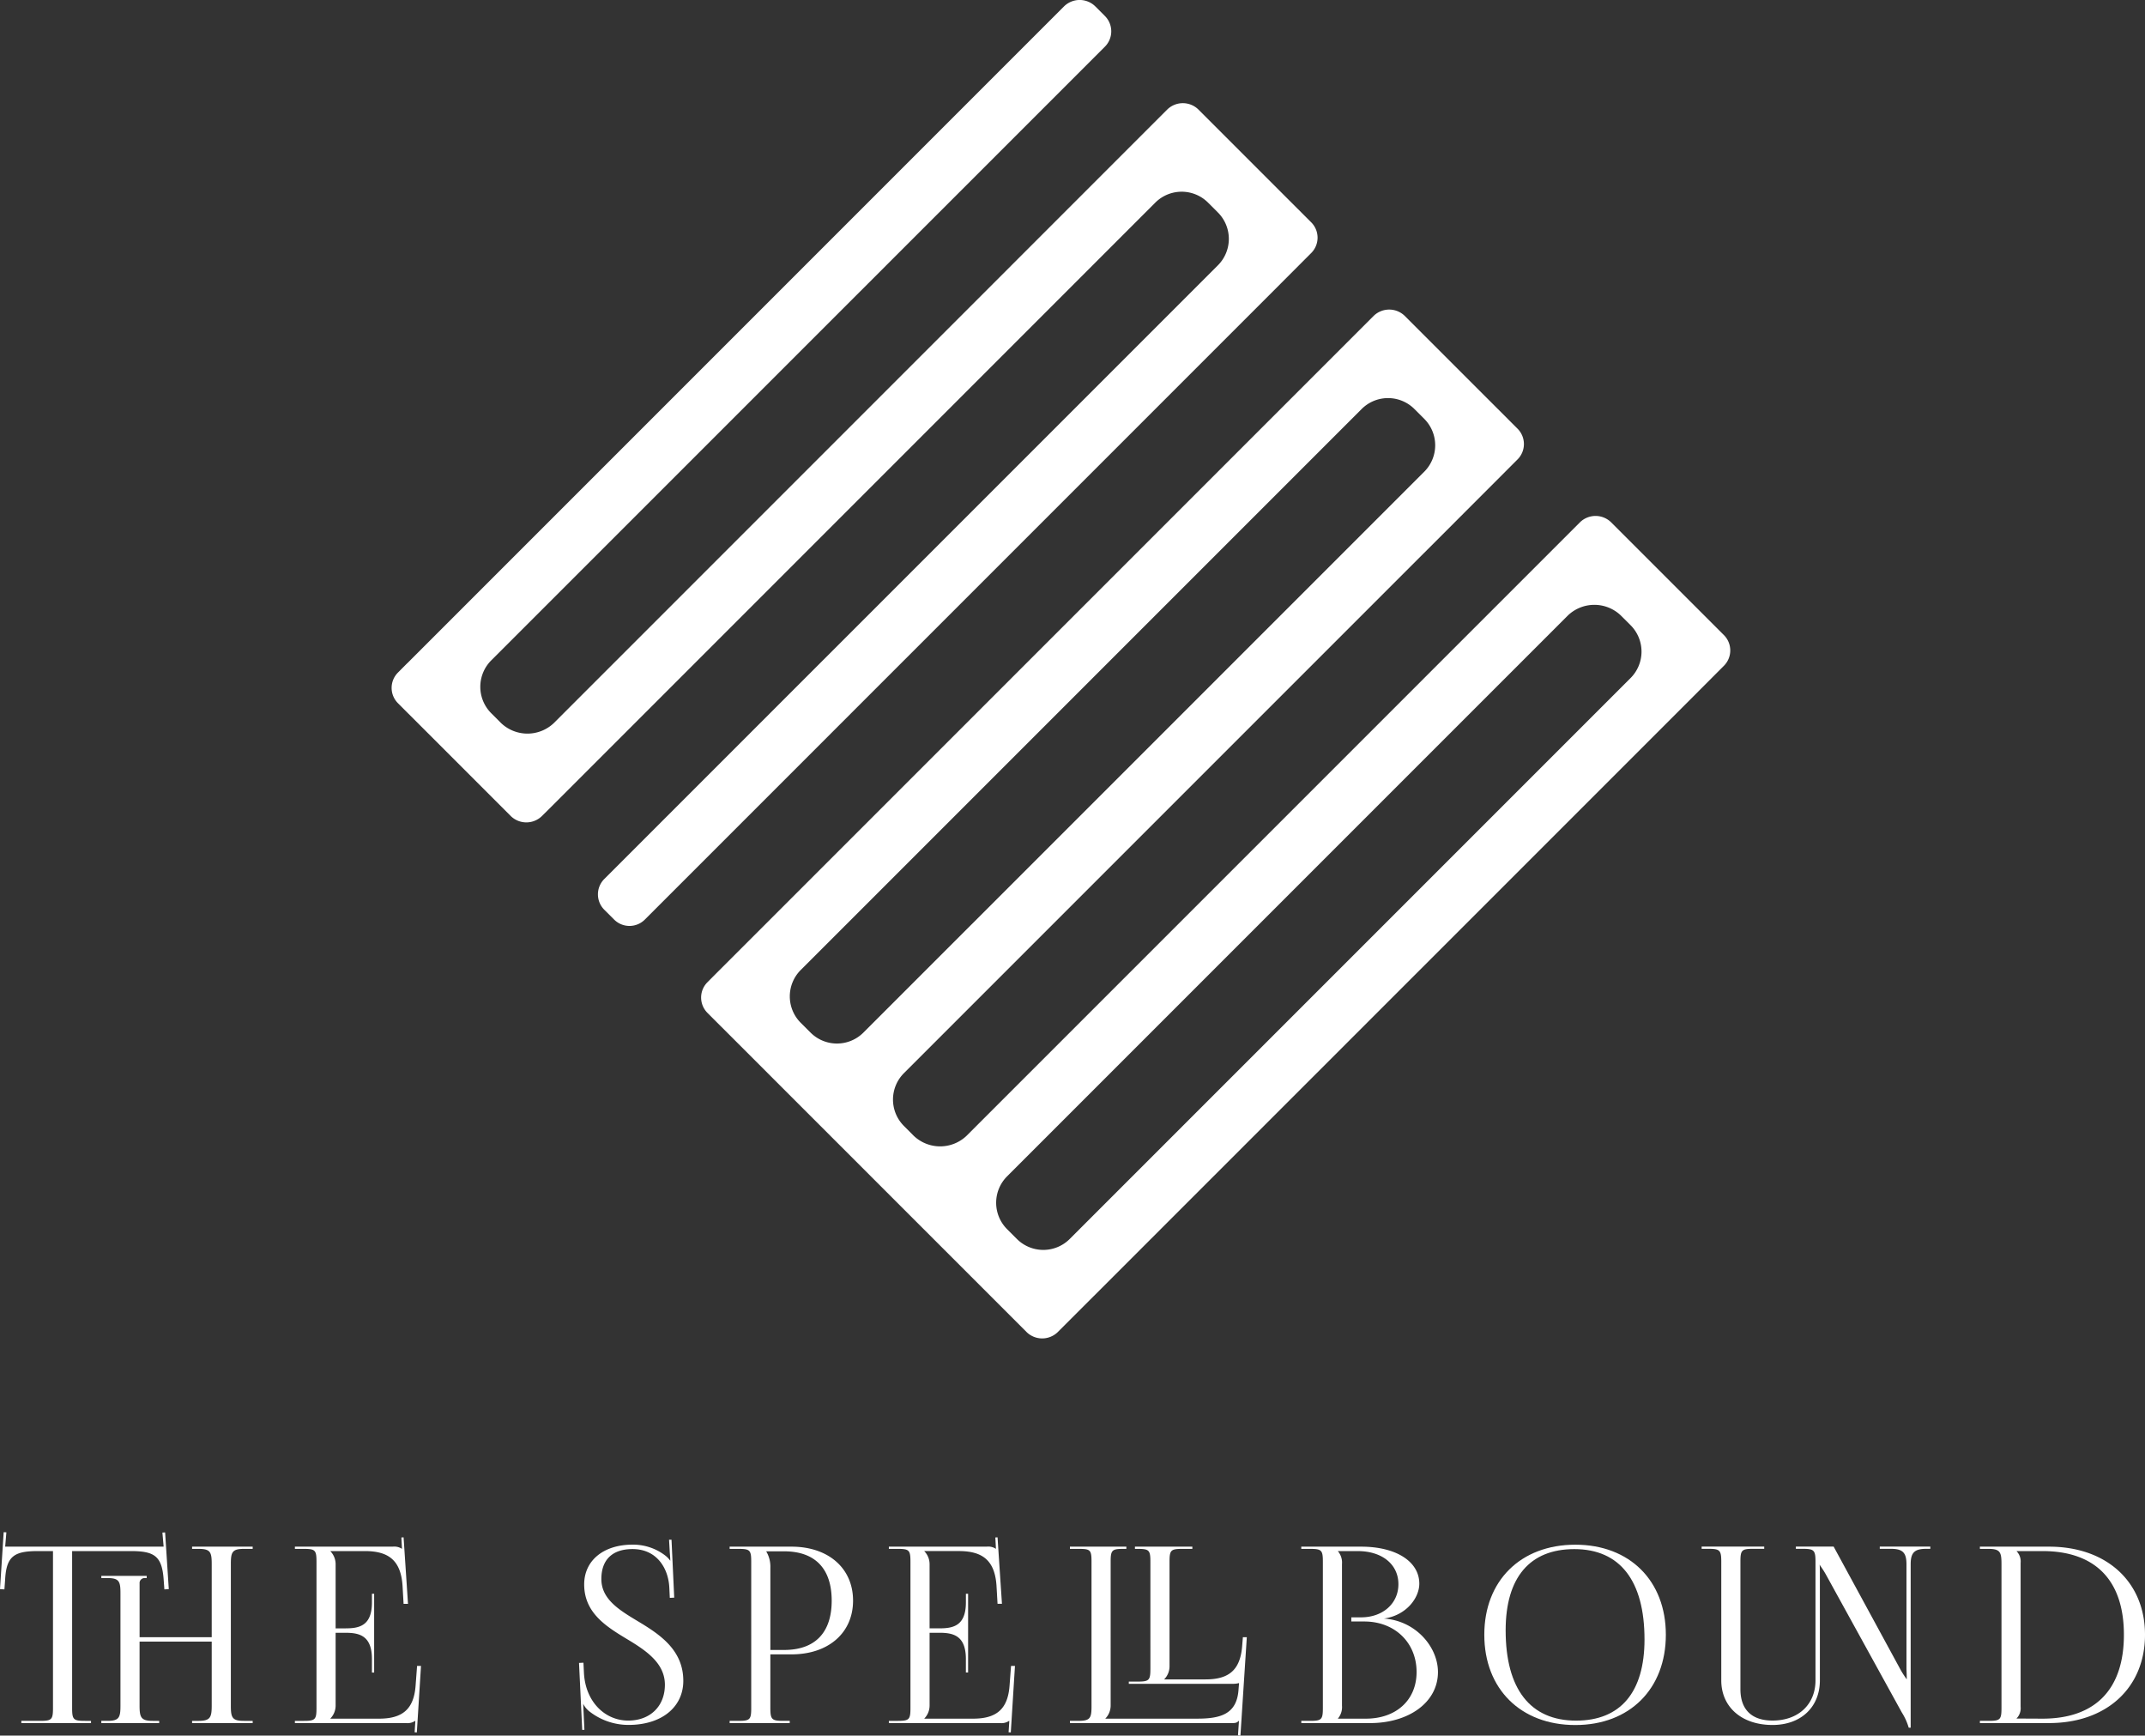 <svg xmlns="http://www.w3.org/2000/svg" width="497.952" height="402.847" viewBox="0 0 497.952 402.847">
  <rect x="0" y="0" width="497.952" height="402.847" fill="#333333" stroke="none"/>
  <g id="グループ_1" data-name="グループ 1" transform="translate(633 -198)">
    <path id="パス_1" data-name="パス 1" d="M4.954,399.43H9.283c2.734,0,3.018-.285,3.018-3.018V360.019H8.884c-5.467,0-7.4,1.082-7.688,6.55l-.173,2.344L0,368.847l.854-13.213.626.036L1.2,358.994H37.987l-.284-3.267.626-.036.854,13.156-1.023.066-.173-2.344c-.4-5.468-2.221-6.55-7.689-6.55H16.744v36.393c0,2.733.285,3.018,3.018,3.018h1.367v.512H4.954Zm18.567,0h1.424c2.733,0,3.018-.8,3.018-3.531V369.815c0-2.734-.285-3.531-3.018-3.531H23.521v-.513H34.057v.513h-.49a1.149,1.149,0,0,0-1.162,1.253v12.472H49.149V363.038c0-2.734-.285-3.531-3.018-3.531H44.593v-.513H58.66v.513H56.61c-2.734,0-3.019.8-3.019,3.531V395.9c0,2.734.285,3.531,3.019,3.531h2.05v.512H44.593v-.512h1.481c2.733,0,3.075-.8,3.075-3.531V381.034H32.4V395.9c0,2.734.342,3.531,3.076,3.531h1.481v.512H23.521Z" transform="translate(-633 198)" fill="#fff"/>
    <path id="パス_2" data-name="パス 2" d="M86.343,388.21v-3.132c0-5.468-2.961-6.094-6.151-6.094H77.914V395.9a4.331,4.331,0,0,1-1.253,3.018H87.994c5.468,0,8.088-2.221,8.486-7.689l.342-4.556h.911l-.968,15.434-.511-.032.169-2.644h-.057a3.124,3.124,0,0,1-2.107.512H68.46v-.512h1.993c2.734,0,3.019-.285,3.019-3.019V362.525c0-2.734-.285-3.018-3.019-3.018H68.46v-.513H91.184a3.2,3.2,0,0,1,2.135.513l-.141-2.643.512-.034,1.025,15.434H93.69l-.228-3.987c-.342-6.151-3.3-8.258-8.77-8.258H76.661a4.333,4.333,0,0,1,1.253,3.018v14.922h2.278c3.19,0,6.151-.57,6.151-6.037v-1.994h.512V388.21Z" transform="translate(-633 198)" fill="#fff"/>
    <path id="パス_3" data-name="パス 3" d="M135.443,385.928l.115,2.335c.334,6.737,4.888,11.1,10.278,11.1,5.109,0,8.516-3.342,8.516-8.314,0-4.938-4.2-7.842-8.656-10.518-4.93-2.962-10.081-6.139-10.081-12.776,0-5.536,4.488-9.226,11.22-9.226a12.234,12.234,0,0,1,7.574,2.506,5.808,5.808,0,0,1,1.193,1.23c.015-.01-.035-1.06-.111-1.857l-.171-3.018h.57l.626,13.441-1.024.047-.113-2.392c-.228-4.5-2.906-8.932-8.544-8.932-4.628,0-7.233,2.432-7.233,6.948,0,4.7,4.133,7.2,8.557,9.853,5.059,3.04,10.465,6.635,10.465,13.782,0,6.141-5.08,10.234-12.7,10.234a14.723,14.723,0,0,1-9-3.058,5.061,5.061,0,0,1-1.538-1.851c.024.572.081,1.793.114,2.477l.17,3.564-.512.024-.74-15.547Z" transform="translate(-633 198)" fill="#fff"/>
    <path id="パス_4" data-name="パス 4" d="M169.382,399.43h1.994c2.734,0,3.018-.285,3.018-3.019V362.525c0-2.734-.284-3.018-3.018-3.018h-1.994v-.513h14.352c8.577,0,14.3,5.012,14.3,12.529,0,7.484-5.718,12.473-14.3,12.473h-4.9v12.415c0,2.734.342,3.019,3.076,3.019h1.423v.512H169.382Zm8.486-39.35a6.914,6.914,0,0,1,.968,3.812v19.079h3.189c7.182,0,11.049-4.007,11.049-11.448s-3.867-11.447-11.049-11.447h-4.157Z" transform="translate(-633 198)" fill="#fff"/>
    <path id="パス_5" data-name="パス 5" d="M276.8,358.994v.513H274.52c-2.734,0-3.019.284-3.019,3.018v24.262a4.329,4.329,0,0,1-1.253,3.017h9.625c5.467,0,8.03-2.221,8.486-7.689l.171-2.106h.911l-1.481,22.837-.569-.057.228-3.36h-.057c-.4.4-.627.513-1.538.513H248.379v-.513h1.993c2.734,0,3.019-.683,3.019-3.417V362.468c0-2.734-.285-2.961-3.019-2.961h-1.993v-.513h13.1v.513h-.57c-2.734,0-3.075.227-3.075,2.961V395.9a4.33,4.33,0,0,1-1.253,3.015v0h21.357c5.467,0,9.112-1.083,9.568-6.55l.137-1.712a5.194,5.194,0,0,1-1.5.174H262.047v-.512h1.994c2.733,0,3.018-.285,3.018-3.019V362.525c0-2.734-.285-3.018-3.018-3.018h-.57v-.513Z" transform="translate(-633 198)" fill="#fff"/>
    <path id="パス_6" data-name="パス 6" d="M302.086,399.43h1.994c2.734,0,3.018-.284,3.018-3.018V362.526c0-2.734-.284-3.019-3.018-3.019h-1.994v-.513h13.9c8.1,0,13.5,3.44,13.5,8.6,0,3.247-2.961,7.347-8.2,8.088,7.4.512,12.53,6.606,12.53,12.415,0,7.119-6.892,11.846-15.719,11.846h-16Zm14.979-.512c7.073,0,11.789-4.328,11.789-10.821,0-6.834-5.069-11.732-12.131-11.732H313.7V375.4h2.278c5.011,0,8.656-3.189,8.656-7.689,0-4.613-3.781-7.688-9.453-7.688h-4.614a4.1,4.1,0,0,1,.969,3.019V395.9a4.1,4.1,0,0,1-.969,3.017h6.493Z" transform="translate(-633 198)" fill="#fff"/>
    <path id="パス_7" data-name="パス 7" d="M344.574,379.44c0-12.541,8.452-20.9,21.129-20.9,12.61,0,21.016,8.361,21.016,20.9,0,12.575-8.406,20.958-21.016,20.958-12.677,0-21.129-8.383-21.129-20.958m37.19,1.082c0-13.623-5.7-20.959-16.288-20.959-10.365,0-15.947,6.6-15.947,18.852,0,13.623,5.721,20.958,16.345,20.958,10.329,0,15.89-6.6,15.89-18.851" transform="translate(-633 198)" fill="#fff"/>
    <path id="パス_8" data-name="パス 8" d="M409.556,358.98v.513h-2.505c-2.734,0-3.019.284-3.019,3.018v29.558c0,4.738,2.611,7.29,7.46,7.29,5.98,0,9.967-3.736,9.967-9.34V362.511c0-2.734-.342-3.018-3.075-3.018H416.9v-.513h8.771l15.6,28.7a24.758,24.758,0,0,0,1.364,2.107h0c.021,0,.008-1.035-.057-2.392V363.081c0-2.734-.911-3.588-3.645-3.588H436.38v-.513h11.733v.513H447.2c-2.733,0-3.645.854-3.645,3.588v37.93H443.1a13.908,13.908,0,0,0-1.6-3.531l-17.655-32.064c-.579-1.052-1.41-2.165-1.41-2.222h-.014c.057.627.057,1.481.057,2.449v24.376c0,6.219-4.4,10.365-10.992,10.365-7.141,0-11.9-4.146-11.9-10.365V362.511c0-2.734-.342-3.018-3.076-3.018h-1.481v-.513Z" transform="translate(-633 198)" fill="#fff"/>
    <path id="パス_9" data-name="パス 9" d="M459.623,399.43h1.994c2.734,0,3.018-.284,3.018-3.018V363.038c0-2.734-.284-3.531-3.018-3.531h-1.994v-.513h16.061c13.361,0,22.268,8.179,22.268,20.446,0,12.3-8.907,20.5-22.268,20.5H459.623Zm14.523-.512c12.29,0,18.908-6.817,18.908-19.478,0-12.623-6.618-19.42-18.908-19.42h-6.037a3.415,3.415,0,0,1,.969,2.733v33.431a3.352,3.352,0,0,1-.969,2.705Z" transform="translate(-633 198)" fill="#fff"/>
    <path id="パス_10" data-name="パス 10" d="M224.225,388.208v-3.132c0-5.468-2.961-6.094-6.151-6.094H215.8V395.9a4.331,4.331,0,0,1-1.253,3.018h11.333c5.468,0,8.088-2.221,8.486-7.689l.342-4.555h.911l-.968,15.433-.511-.032.169-2.644h-.057a3.124,3.124,0,0,1-2.107.512h-25.8v-.512h1.993c2.734,0,3.019-.285,3.019-3.019V362.523c0-2.734-.285-3.018-3.019-3.018h-1.993v-.513h22.724a3.2,3.2,0,0,1,2.135.513l-.141-2.643.512-.034,1.025,15.434h-1.025l-.228-3.987c-.342-6.151-3.3-8.258-8.77-8.258h-8.031a4.334,4.334,0,0,1,1.253,3.019v14.921h2.278c3.19,0,6.151-.57,6.151-6.037v-1.994h.512v18.282Z" transform="translate(-633 198)" fill="#fff"/>
    <path id="パス_11" data-name="パス 11" d="M304.395,58.726a5.039,5.039,0,0,0,0-7.119l-2.3-2.3-3.478-3.472-20.469-20.47a5.177,5.177,0,0,0-7.12,0l-6.343,6.343L128.567,167.835a8.888,8.888,0,0,1-12.241,0l-2.3-2.3a8.678,8.678,0,0,1,0-12.241L256.5,10.833a5.04,5.04,0,0,0,0-7.12l-2.3-2.3a5.176,5.176,0,0,0-7.119,0L94.556,153.943l-.012-.007-2.157,2.17a5.038,5.038,0,0,0,0,7.119l2.295,2.3,3.479,3.472,20.469,20.47a5.176,5.176,0,0,0,7.119,0l2.174-2.154L268.2,47.028a8.668,8.668,0,0,1,12.241,0l2.3,2.3a8.676,8.676,0,0,1,0,12.241L140.274,204.031a5.053,5.053,0,0,0,0,7.12l2.3,2.295a5.041,5.041,0,0,0,7.119,0L297.334,65.8Z" transform="translate(-633 198)" fill="#fff"/>
    <path id="パス_12" data-name="パス 12" d="M400.2,154.532a5.039,5.039,0,0,0,0-7.119l-26.243-26.237a5.175,5.175,0,0,0-7.12,0l-6.343,6.342-7.039,7.039L224.372,263.64a8.887,8.887,0,0,1-12.241,0l-2.295-2.3a8.665,8.665,0,0,1,0-12.241L338.518,120.422l6.718-6.719,7.062-7.074a5.039,5.039,0,0,0,0-7.119L326.054,73.272a5.178,5.178,0,0,0-7.119,0l-6.343,6.344-7.441,7.44-128,128-10.76,10.755-2.157,2.17a5.038,5.038,0,0,0,0,7.119l2.295,2.3,3.478,3.472,68.371,68.371a5.176,5.176,0,0,0,7.119,0l12.922-12.914,128.4-128.4,6.317-6.317Zm-199.78,85.156a8.676,8.676,0,0,1-12.241,0l-2.3-2.295a8.667,8.667,0,0,1,0-12.241L316.105,94.932a8.667,8.667,0,0,1,12.241,0l2.3,2.3a8.677,8.677,0,0,1,0,12.242Zm47.9,47.9a8.674,8.674,0,0,1-12.242,0l-2.295-2.294a8.668,8.668,0,0,1,0-12.243l130.22-130.218a8.885,8.885,0,0,1,12.241,0l2.3,2.294a8.678,8.678,0,0,1,0,12.241Z" transform="translate(-633 198)" fill="#fff"/>
  </g>
</svg>